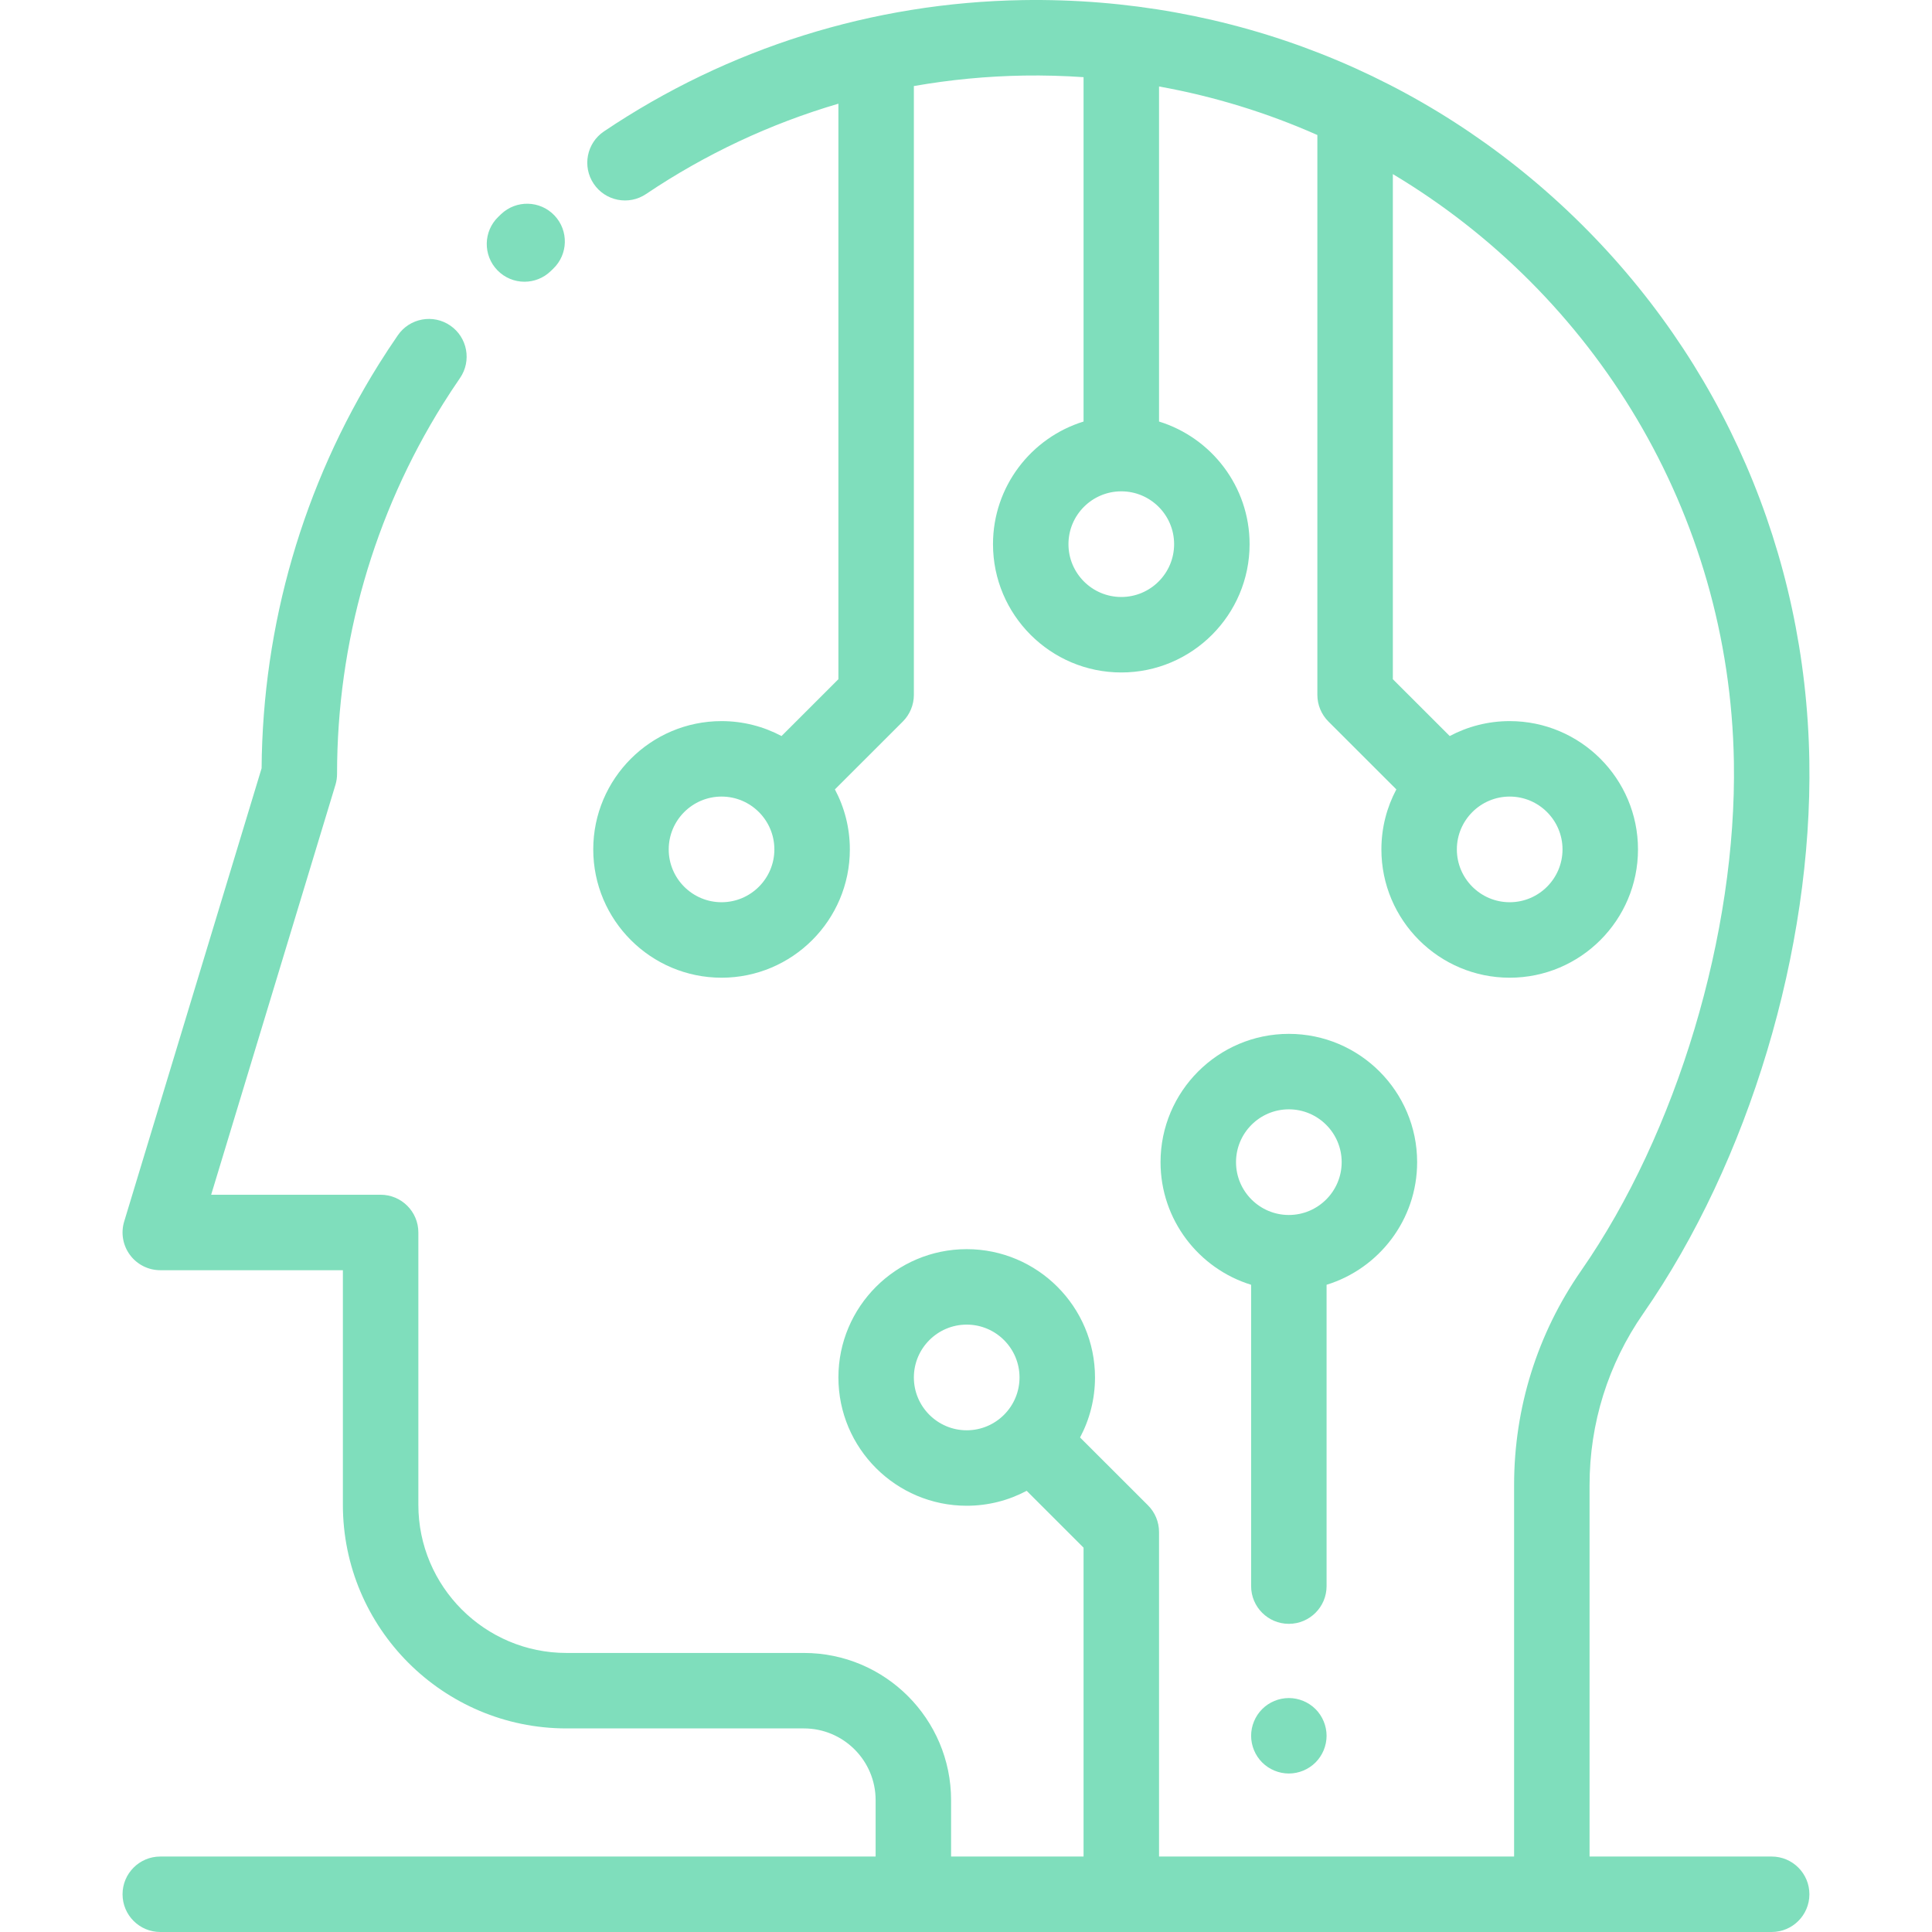 <svg width="118" height="118" viewBox="0 0 118 118" fill="none" xmlns="http://www.w3.org/2000/svg">
<g clip-path="url(#clip0)">
<path d="M33.864 13.159C32.986 12.237 31.527 12.201 30.605 13.079L30.434 13.243C29.518 14.127 29.491 15.586 30.375 16.502C30.827 16.971 31.43 17.207 32.034 17.207C32.61 17.207 33.186 16.992 33.633 16.561L33.783 16.417C34.705 15.54 34.741 14.081 33.864 13.159Z" fill="#7FDEBC"/>
<path d="M80.348 104.386C79.919 103.958 79.325 103.711 78.719 103.711C78.11 103.711 77.518 103.957 77.089 104.386C76.661 104.815 76.414 105.409 76.414 106.016C76.414 106.622 76.661 107.216 77.089 107.645C77.518 108.073 78.113 108.32 78.719 108.32C79.325 108.32 79.919 108.074 80.348 107.645C80.777 107.216 81.023 106.622 81.023 106.016C81.023 105.409 80.777 104.815 80.348 104.386Z" fill="#7FDEBC"/>
<path d="M78.718 63.145C74.397 63.145 70.882 66.66 70.882 70.981C70.882 74.5 73.214 77.484 76.414 78.47V96.874C76.414 98.146 77.445 99.178 78.718 99.178C79.991 99.178 81.023 98.146 81.023 96.874V78.47C84.222 77.484 86.554 74.5 86.554 70.981C86.554 66.66 83.039 63.145 78.718 63.145ZM78.718 74.207C76.939 74.207 75.492 72.76 75.492 70.981C75.492 69.201 76.939 67.754 78.718 67.754C80.498 67.754 81.945 69.201 81.945 70.981C81.945 72.76 80.497 74.207 78.718 74.207Z" fill="#7FDEBC"/>
<path d="M108.207 113.391H97.085V90.702C97.085 86.934 98.218 83.313 100.362 80.229C106.817 70.946 110.704 58.002 110.508 46.447C110.293 33.79 105.189 22.001 96.136 13.252C87.086 4.506 75.13 -0.196 62.468 0.006C53.31 0.154 44.464 2.927 36.887 8.026C35.831 8.737 35.551 10.169 36.262 11.225C36.972 12.281 38.404 12.562 39.46 11.85C43.095 9.404 47.054 7.552 51.207 6.333V41.483L47.733 44.955C46.639 44.374 45.392 44.043 44.07 44.043C39.749 44.043 36.234 47.558 36.234 51.879C36.234 56.2 39.749 59.715 44.07 59.715C48.391 59.715 51.906 56.2 51.906 51.879C51.906 50.555 51.575 49.308 50.993 48.214L55.141 44.069C55.573 43.637 55.816 43.05 55.816 42.439V5.256C58.025 4.868 60.273 4.652 62.543 4.615C63.767 4.596 64.98 4.631 66.18 4.713V25.746C62.981 26.733 60.649 29.717 60.649 33.236C60.649 37.556 64.164 41.072 68.485 41.072C72.806 41.072 76.321 37.556 76.321 33.236C76.321 29.717 73.989 26.733 70.79 25.746V5.282C74.165 5.888 77.405 6.892 80.46 8.246V42.438C80.46 43.05 80.703 43.636 81.136 44.069L85.284 48.213C84.702 49.308 84.371 50.555 84.371 51.879C84.371 56.2 87.886 59.715 92.207 59.715C96.528 59.715 100.043 56.2 100.043 51.879C100.043 47.558 96.528 44.043 92.207 44.043C90.884 44.043 89.638 44.374 88.544 44.955L85.07 41.483V10.633C97.321 17.957 105.64 31.249 105.9 46.525C106.078 57.001 102.419 69.197 96.578 77.598C93.895 81.457 92.476 85.989 92.476 90.701V113.391H70.79V93.57C70.79 92.959 70.547 92.372 70.114 91.94L65.966 87.796C66.548 86.701 66.879 85.454 66.879 84.13C66.879 79.809 63.364 76.294 59.043 76.294C54.722 76.294 51.207 79.809 51.207 84.13C51.207 88.451 54.722 91.966 59.043 91.966C60.366 91.966 61.612 91.635 62.706 91.054L66.18 94.526V113.391H58.089V109.945C58.089 104.989 54.057 100.957 49.101 100.957H34.599C29.611 100.957 25.552 96.898 25.552 91.909V75.275C25.552 74.003 24.52 72.971 23.247 72.971H12.897L20.487 47.938C20.553 47.721 20.586 47.495 20.586 47.269C20.586 39.25 22.823 31.438 27.054 24.675C27.387 24.143 27.737 23.61 28.094 23.092C28.816 22.043 28.552 20.608 27.504 19.886C26.456 19.164 25.021 19.428 24.299 20.477C23.903 21.051 23.515 21.641 23.146 22.23C18.517 29.629 16.042 38.161 15.978 46.923L7.584 74.607C7.373 75.305 7.504 76.063 7.939 76.649C8.374 77.235 9.06 77.58 9.79 77.58H20.942V91.909C20.942 99.44 27.069 105.566 34.599 105.566H49.101C51.515 105.566 53.48 107.531 53.48 109.945V113.391H9.79C8.517 113.391 7.485 114.423 7.485 115.695C7.485 116.968 8.517 118 9.79 118H108.207C109.48 118 110.512 116.968 110.512 115.695C110.512 114.423 109.48 113.391 108.207 113.391ZM44.07 55.105C42.291 55.105 40.843 53.658 40.843 51.879C40.843 50.1 42.291 48.652 44.07 48.652C45.849 48.652 47.296 50.1 47.296 51.879C47.296 53.658 45.849 55.105 44.07 55.105ZM71.711 33.236C71.711 35.015 70.264 36.462 68.485 36.462C66.705 36.462 65.258 35.015 65.258 33.236C65.258 31.456 66.705 30.009 68.485 30.009C70.264 30.009 71.711 31.456 71.711 33.236ZM92.207 48.652C93.986 48.652 95.433 50.1 95.433 51.879C95.433 53.658 93.986 55.105 92.207 55.105C90.427 55.105 88.98 53.658 88.98 51.879C88.98 50.1 90.427 48.652 92.207 48.652ZM59.043 87.357C57.264 87.357 55.816 85.909 55.816 84.13C55.816 82.351 57.264 80.903 59.043 80.903C60.822 80.903 62.269 82.351 62.269 84.13C62.269 85.909 60.822 87.357 59.043 87.357Z" fill="#7FDEBC"/>
</g>
<defs>
<clipPath id="clip0">
<rect width="118" height="118" fill="white"/>
</clipPath>
</defs>
</svg>
